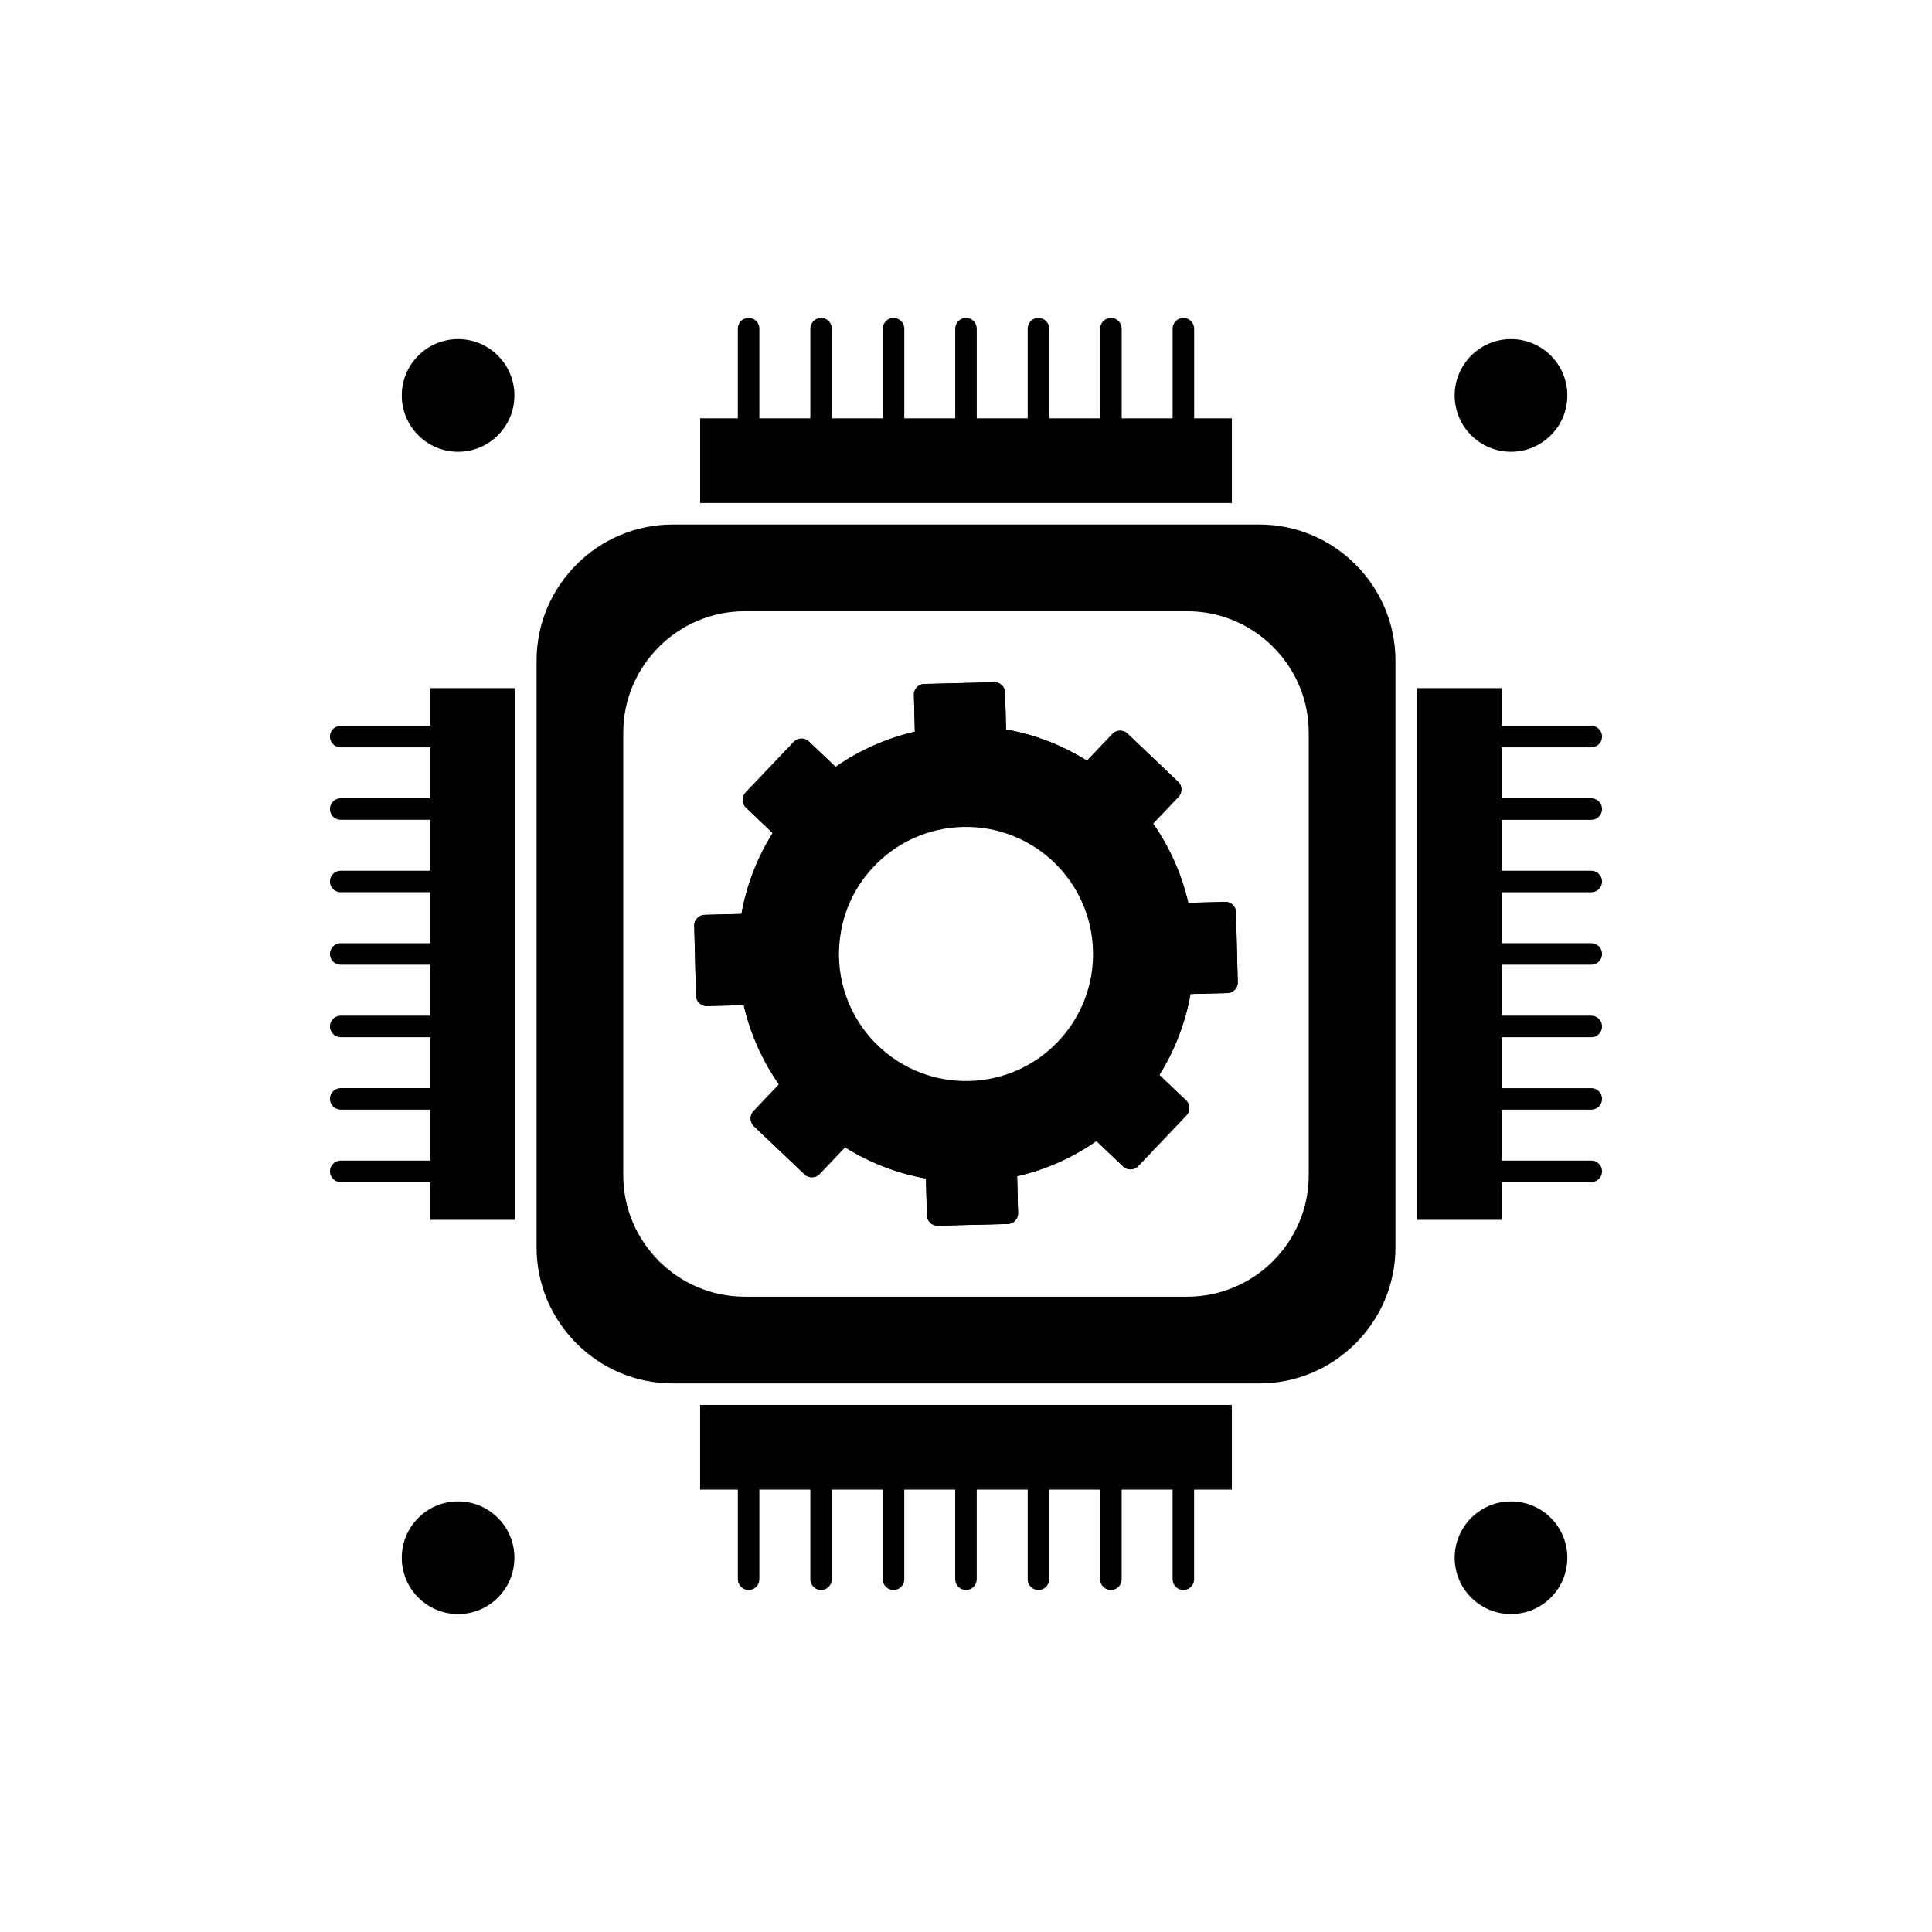 <?xml version="1.0" encoding="UTF-8"?>
<!-- Uploaded to: ICON Repo, www.svgrepo.com, Generator: ICON Repo Mixer Tools -->
<svg fill="#000000" width="800px" height="800px" version="1.1" viewBox="144 144 512 512" xmlns="http://www.w3.org/2000/svg">
 <g>
  <path d="m410.61 337.31c3.836 0.68 7.555 1.727 11.117 3.098 3.629 1.398 7.09 3.137 10.336 5.172l6.719-7.062 2.062 1.961-2.066-1.965c1.086-1.141 2.891-1.188 4.035-0.102 0.051 0.047 0.098 0.094 0.141 0.145l13.246 12.598 0.004-0.004c1.141 1.086 1.188 2.891 0.102 4.035-0.047 0.051-0.098 0.098-0.145 0.141l-6.582 6.918c2.199 3.144 4.106 6.516 5.684 10.066 1.551 3.496 2.781 7.156 3.648 10.941l9.734-0.242v-0.012c1.574-0.039 2.883 1.207 2.922 2.781 0 0.082 0 0.16-0.004 0.242l0.453 18.234h0.012c0.039 1.574-1.207 2.883-2.781 2.922-0.082 0-0.16 0-0.242-0.004l-9.5 0.238c-0.68 3.836-1.727 7.555-3.098 11.117-1.398 3.629-3.137 7.09-5.172 10.336l7.059 6.715 0.004-0.004c1.141 1.086 1.188 2.891 0.102 4.035-0.047 0.051-0.094 0.098-0.145 0.141l-12.602 13.246 0.004 0.004c-1.086 1.141-2.891 1.188-4.035 0.102-0.051-0.047-0.098-0.098-0.141-0.145l-6.918-6.582c-3.144 2.199-6.516 4.106-10.07 5.684-3.492 1.551-7.152 2.781-10.938 3.648l0.242 9.738h0.012c0.039 1.574-1.207 2.883-2.781 2.922-0.082 0-0.16 0-0.242-0.004l-18.234 0.453v0.012c-1.574 0.039-2.883-1.207-2.922-2.781 0-0.082 0-0.16 0.004-0.242l-0.238-9.5c-3.836-0.68-7.555-1.727-11.113-3.098-3.629-1.398-7.09-3.137-10.336-5.172l-6.719 7.062 0.004 0.004c-1.086 1.141-2.891 1.188-4.035 0.102-0.051-0.047-0.098-0.094-0.141-0.145l-13.246-12.602-0.004 0.004c-1.141-1.086-1.188-2.891-0.102-4.035 0.047-0.051 0.094-0.098 0.145-0.141l6.582-6.922c-2.199-3.144-4.106-6.512-5.684-10.066-1.551-3.496-2.781-7.152-3.648-10.938l-9.738 0.242v0.012c-1.574 0.039-2.883-1.207-2.922-2.781 0-0.082 0-0.16 0.004-0.242l-0.453-18.234h-0.012c-0.039-1.574 1.207-2.883 2.781-2.922 0.082 0 0.16 0 0.242 0.004l9.496-0.238c0.68-3.836 1.727-7.555 3.098-11.113 1.402-3.633 3.137-7.09 5.176-10.34l-7.062-6.719-0.004 0.004c-1.141-1.086-1.188-2.891-0.102-4.035 0.047-0.051 0.094-0.098 0.145-0.141l12.602-13.246-0.004-0.004c1.086-1.141 2.891-1.188 4.035-0.102 0.051 0.047 0.098 0.098 0.141 0.145l6.922 6.586c3.144-2.199 6.516-4.106 10.07-5.684 3.492-1.551 7.148-2.781 10.934-3.648l-0.242-9.738h-0.012c-0.039-1.574 1.207-2.883 2.781-2.922 0.082 0 0.16 0 0.242 0.004l18.238-0.453v-0.012c1.574-0.039 2.883 1.207 2.922 2.781 0 0.082 0 0.16-0.004 0.242l0.238 9.5zm9.066 8.402c-3.82-1.473-7.848-2.527-12.027-3.113-1.461-0.09-2.637-1.285-2.676-2.777l2.852-0.07-2.844 0.066-0.23-9.266-12.793 0.32 0.227 9.027c0.164 1.473-0.832 2.84-2.312 3.117v-0.008c-4.231 0.793-8.273 2.059-12.062 3.742-3.809 1.691-7.391 3.809-10.684 6.285-1.094 1.012-2.801 1.008-3.898-0.031l0.004-0.004-6.723-6.394-8.816 9.27 6.574 6.254c1.129 0.93 1.383 2.582 0.539 3.812l-0.004-0.004c-2.383 3.481-4.371 7.238-5.898 11.207-1.473 3.82-2.527 7.848-3.113 12.023-0.09 1.461-1.285 2.637-2.777 2.676l-0.07-2.852 0.066 2.844-9.266 0.23 0.32 12.793 9.023-0.227c1.469-0.164 2.84 0.832 3.117 2.312h-0.008c0.793 4.234 2.059 8.277 3.742 12.066 1.691 3.809 3.805 7.387 6.281 10.68 1.012 1.094 1.008 2.801-0.031 3.898l-0.004-0.004-6.394 6.719 9.27 8.816 6.254-6.574c0.93-1.129 2.582-1.379 3.812-0.539l-0.004 0.004c3.481 2.379 7.234 4.367 11.203 5.898 3.82 1.473 7.848 2.527 12.023 3.113 1.461 0.09 2.637 1.285 2.676 2.777l-2.852 0.07 2.844-0.066 0.23 9.27 12.793-0.32-0.227-9.023c-0.164-1.473 0.832-2.844 2.312-3.117v0.008c4.234-0.793 8.273-2.059 12.066-3.742 3.809-1.691 7.387-3.805 10.68-6.281 1.094-1.012 2.801-1.008 3.898 0.031l-0.004 0.004 6.719 6.394 8.816-9.27-6.574-6.254c-1.129-0.93-1.379-2.582-0.539-3.812l0.004 0.004c2.379-3.481 4.367-7.234 5.894-11.203 1.473-3.82 2.527-7.848 3.113-12.027 0.09-1.461 1.285-2.637 2.777-2.676l0.07 2.852-0.066-2.844 9.266-0.23-0.32-12.793-9.023 0.227c-1.469 0.164-2.84-0.832-3.117-2.312h0.008c-0.793-4.234-2.059-8.277-3.742-12.07-1.691-3.809-3.805-7.387-6.281-10.68-1.012-1.098-1.012-2.805 0.031-3.898l0.004 0.004 6.391-6.719-9.27-8.816-6.25 6.57c-0.93 1.129-2.582 1.383-3.812 0.539l0.004-0.004c-3.481-2.379-7.234-4.367-11.203-5.894z"/>
  <path d="m345.24 231.1c0-1.574-1.277-2.852-2.852-2.852s-2.852 1.277-2.852 2.852v25.473c0 1.574 1.277 2.852 2.852 2.852s2.852-1.277 2.852-2.852z"/>
  <path d="m364.45 231.1c0-1.574-1.277-2.852-2.852-2.852s-2.852 1.277-2.852 2.852v25.473c0 1.574 1.277 2.852 2.852 2.852s2.852-1.277 2.852-2.852z"/>
  <path d="m383.65 231.1c0-1.574-1.277-2.852-2.852-2.852s-2.852 1.277-2.852 2.852v25.473c0 1.574 1.277 2.852 2.852 2.852s2.852-1.277 2.852-2.852z"/>
  <path d="m402.85 231.1c0-1.574-1.277-2.852-2.852-2.852s-2.852 1.277-2.852 2.852v25.473c0 1.574 1.277 2.852 2.852 2.852s2.852-1.277 2.852-2.852z"/>
  <path d="m422.05 231.1c0-1.574-1.277-2.852-2.852-2.852s-2.852 1.277-2.852 2.852v25.473c0 1.574 1.277 2.852 2.852 2.852s2.852-1.277 2.852-2.852z"/>
  <path d="m441.26 231.1c0-1.574-1.277-2.852-2.852-2.852s-2.852 1.277-2.852 2.852v25.473c0 1.574 1.277 2.852 2.852 2.852s2.852-1.277 2.852-2.852z"/>
  <path d="m460.46 231.1c0-1.574-1.277-2.852-2.852-2.852s-2.852 1.277-2.852 2.852v25.473c0 1.574 1.277 2.852 2.852 2.852s2.852-1.277 2.852-2.852z"/>
  <path d="m565.71 342.05c1.574 0 2.852-1.277 2.852-2.852s-1.277-2.852-2.852-2.852h-25.473c-1.574 0-2.852 1.277-2.852 2.852s1.277 2.852 2.852 2.852z"/>
  <path d="m565.71 361.26c1.574 0 2.852-1.277 2.852-2.852s-1.277-2.852-2.852-2.852h-25.473c-1.574 0-2.852 1.277-2.852 2.852s1.277 2.852 2.852 2.852z"/>
  <path d="m565.71 380.46c1.574 0 2.852-1.277 2.852-2.852s-1.277-2.852-2.852-2.852h-25.473c-1.574 0-2.852 1.277-2.852 2.852s1.277 2.852 2.852 2.852z"/>
  <path d="m565.71 399.66c1.574 0 2.852-1.277 2.852-2.852s-1.277-2.852-2.852-2.852h-25.473c-1.574 0-2.852 1.277-2.852 2.852s1.277 2.852 2.852 2.852z"/>
  <path d="m565.71 418.87c1.574 0 2.852-1.277 2.852-2.852s-1.277-2.852-2.852-2.852h-25.473c-1.574 0-2.852 1.277-2.852 2.852s1.277 2.852 2.852 2.852z"/>
  <path d="m565.71 438.07c1.574 0 2.852-1.277 2.852-2.852s-1.277-2.852-2.852-2.852h-25.473c-1.574 0-2.852 1.277-2.852 2.852s1.277 2.852 2.852 2.852z"/>
  <path d="m565.71 457.27c1.574 0 2.852-1.277 2.852-2.852s-1.277-2.852-2.852-2.852h-25.473c-1.574 0-2.852 1.277-2.852 2.852s1.277 2.852 2.852 2.852z"/>
  <path d="m454.75 562.52c0 1.574 1.277 2.852 2.852 2.852s2.852-1.277 2.852-2.852v-25.473c0-1.574-1.277-2.852-2.852-2.852s-2.852 1.277-2.852 2.852z"/>
  <path d="m435.55 562.52c0 1.574 1.277 2.852 2.852 2.852 1.574 0 2.852-1.277 2.852-2.852v-25.473c0-1.574-1.277-2.852-2.852-2.852-1.574 0-2.852 1.277-2.852 2.852z"/>
  <path d="m416.35 562.52c0 1.574 1.277 2.852 2.852 2.852s2.852-1.277 2.852-2.852v-25.473c0-1.574-1.277-2.852-2.852-2.852s-2.852 1.277-2.852 2.852z"/>
  <path d="m397.14 562.52c0 1.574 1.277 2.852 2.852 2.852 1.574 0 2.852-1.277 2.852-2.852v-25.473c0-1.574-1.277-2.852-2.852-2.852-1.574 0-2.852 1.277-2.852 2.852z"/>
  <path d="m377.94 562.52c0 1.574 1.277 2.852 2.852 2.852s2.852-1.277 2.852-2.852v-25.473c0-1.574-1.277-2.852-2.852-2.852s-2.852 1.277-2.852 2.852z"/>
  <path d="m358.74 562.52c0 1.574 1.277 2.852 2.852 2.852s2.852-1.277 2.852-2.852v-25.473c0-1.574-1.277-2.852-2.852-2.852s-2.852 1.277-2.852 2.852z"/>
  <path d="m339.54 562.52c0 1.574 1.277 2.852 2.852 2.852s2.852-1.277 2.852-2.852v-25.473c0-1.574-1.277-2.852-2.852-2.852s-2.852 1.277-2.852 2.852z"/>
  <path d="m234.29 451.57c-1.574 0-2.852 1.277-2.852 2.852s1.277 2.852 2.852 2.852h25.473c1.574 0 2.852-1.277 2.852-2.852s-1.277-2.852-2.852-2.852z"/>
  <path d="m234.29 432.36c-1.574 0-2.852 1.277-2.852 2.852 0 1.574 1.277 2.852 2.852 2.852h25.473c1.574 0 2.852-1.277 2.852-2.852 0-1.574-1.277-2.852-2.852-2.852z"/>
  <path d="m234.29 413.16c-1.574 0-2.852 1.277-2.852 2.852s1.277 2.852 2.852 2.852h25.473c1.574 0 2.852-1.277 2.852-2.852s-1.277-2.852-2.852-2.852z"/>
  <path d="m234.29 393.96c-1.574 0-2.852 1.277-2.852 2.852 0 1.574 1.277 2.852 2.852 2.852h25.473c1.574 0 2.852-1.277 2.852-2.852 0-1.574-1.277-2.852-2.852-2.852z"/>
  <path d="m234.29 374.75c-1.574 0-2.852 1.277-2.852 2.852s1.277 2.852 2.852 2.852h25.473c1.574 0 2.852-1.277 2.852-2.852s-1.277-2.852-2.852-2.852z"/>
  <path d="m234.29 355.55c-1.574 0-2.852 1.277-2.852 2.852 0 1.574 1.277 2.852 2.852 2.852h25.473c1.574 0 2.852-1.277 2.852-2.852 0-1.574-1.277-2.852-2.852-2.852z"/>
  <path d="m234.29 336.35c-1.574 0-2.852 1.277-2.852 2.852s1.277 2.852 2.852 2.852h25.473c1.574 0 2.852-1.277 2.852-2.852s-1.277-2.852-2.852-2.852z"/>
  <path d="m271.93 242.27c-1.668-1.668-3.973-2.699-6.519-2.699s-4.852 1.031-6.519 2.699c-1.668 1.668-2.699 3.973-2.699 6.519s1.031 4.852 2.699 6.519 3.973 2.699 6.519 2.699 4.852-1.031 6.523-2.699c1.668-1.668 2.699-3.977 2.699-6.523 0-2.547-1.031-4.852-2.699-6.519z"/>
  <path d="m265.4 233.87c4.121 0 7.856 1.672 10.555 4.371 2.703 2.703 4.371 6.434 4.371 10.555 0 4.121-1.672 7.856-4.371 10.555-2.703 2.703-6.434 4.371-10.555 4.371s-7.856-1.672-10.555-4.371c-2.703-2.703-4.371-6.434-4.371-10.555 0-4.121 1.672-7.856 4.371-10.555 2.703-2.703 6.434-4.371 10.555-4.371z"/>
  <path d="m271.93 550.3c-1.668-1.668-3.977-2.699-6.523-2.699s-4.852 1.031-6.519 2.699c-1.668 1.668-2.699 3.973-2.699 6.519 0 2.547 1.031 4.852 2.699 6.519 1.668 1.668 3.973 2.699 6.519 2.699s4.852-1.031 6.523-2.699c1.668-1.668 2.699-3.973 2.699-6.519 0-2.547-1.031-4.852-2.699-6.523z"/>
  <path d="m265.4 541.89c4.121 0 7.856 1.672 10.555 4.371 2.703 2.703 4.371 6.434 4.371 10.555 0 4.121-1.672 7.856-4.371 10.555-2.703 2.703-6.434 4.371-10.555 4.371s-7.856-1.672-10.555-4.375c-2.703-2.699-4.371-6.434-4.371-10.555s1.672-7.856 4.371-10.555c2.703-2.703 6.434-4.371 10.555-4.371z"/>
  <path d="m550.95 242.27c-1.668-1.668-3.973-2.699-6.519-2.699s-4.852 1.031-6.519 2.699c-1.668 1.668-2.699 3.973-2.699 6.519s1.031 4.852 2.699 6.523c1.668 1.668 3.973 2.699 6.519 2.699s4.852-1.031 6.523-2.699c1.668-1.668 2.699-3.977 2.699-6.523s-1.031-4.852-2.699-6.519z"/>
  <path d="m544.43 233.87c4.121 0 7.856 1.672 10.555 4.371 2.703 2.703 4.371 6.434 4.371 10.555 0 4.121-1.672 7.856-4.371 10.555-2.703 2.703-6.434 4.371-10.555 4.371s-7.856-1.672-10.555-4.371c-2.703-2.703-4.371-6.434-4.371-10.555 0-4.121 1.672-7.856 4.371-10.555 2.703-2.703 6.434-4.371 10.555-4.371z"/>
  <path d="m550.95 550.3c-1.668-1.668-3.973-2.699-6.523-2.699-2.547 0-4.852 1.031-6.519 2.699-1.668 1.668-2.699 3.973-2.699 6.523 0 2.547 1.031 4.852 2.699 6.519 1.668 1.668 3.973 2.699 6.519 2.699 2.547 0 4.852-1.031 6.523-2.699 1.668-1.668 2.699-3.973 2.699-6.519s-1.031-4.852-2.699-6.523z"/>
  <path d="m544.43 541.89c4.121 0 7.856 1.672 10.555 4.371 2.703 2.703 4.371 6.434 4.371 10.555 0 4.121-1.672 7.856-4.371 10.555-2.703 2.703-6.434 4.371-10.555 4.371s-7.856-1.672-10.555-4.371c-2.703-2.703-4.371-6.434-4.371-10.555 0-4.121 1.672-7.856 4.371-10.555 2.703-2.703 6.434-4.371 10.555-4.371z"/>
  <path d="m280.48 467.27v-140.91h-22.438v140.91z" fill-rule="evenodd"/>
  <path d="m329.54 277.3h140.91v-22.438h-12.809-0.039-0.039-19.125-0.039-0.039-19.121-0.039-0.039-19.125-0.039-0.039-19.125-0.039-0.039-19.121-0.039-0.039-19.125-0.039-0.039-12.809v22.438z" fill-rule="evenodd"/>
  <path d="m519.51 326.36v140.91h22.438v-140.91z" fill-rule="evenodd"/>
  <path d="m470.45 516.32h-140.91v22.438h140.91z" fill-rule="evenodd"/>
  <path d="m318.62 315.43c5.832-5.832 13.875-9.449 22.73-9.449h117.3c8.852 0 16.898 3.621 22.73 9.449 5.832 5.832 9.449 13.875 9.449 22.727v117.3c0 8.852-3.621 16.898-9.449 22.73-5.832 5.832-13.875 9.449-22.73 9.449h-117.3c-8.852 0-16.898-3.621-22.73-9.449-5.832-5.832-9.449-13.875-9.449-22.73v-117.3c0-8.852 3.621-16.898 9.449-22.727zm154.69-32.426h-151.08c-9.906 0-18.914 4.055-25.445 10.586s-10.586 15.539-10.586 25.445v155.55c0 9.906 4.055 18.914 10.586 25.445s15.539 10.586 25.445 10.586h155.55c9.906 0 18.914-4.055 25.445-10.586s10.586-15.539 10.586-25.445v-155.55c0-9.906-4.055-18.914-10.586-25.445s-15.539-10.586-25.445-10.586z" fill-rule="evenodd"/>
  <path d="m399.42 363.15c18.484-0.324 33.777 14.324 34.238 32.828 0.465 18.59-14.227 34.031-32.824 34.492-18.59 0.465-34.027-14.223-34.492-32.82h-0.012c-0.105-9.426 3.211-17.676 9.273-24.047 5.938-6.242 14.258-10.215 23.555-10.449v-0.012l0.262 0.004zm-23.91-21.586c-3.555 1.578-6.926 3.488-10.07 5.684l-6.922-6.586-0.141-0.145c-1.141-1.086-2.949-1.039-4.035 0.102l0.004 0.004-12.602 13.246-0.145 0.141c-1.086 1.141-1.039 2.949 0.102 4.035l0.004-0.004 7.062 6.719c-2.035 3.246-3.773 6.707-5.176 10.34-1.371 3.559-2.418 7.273-3.098 11.113l-9.496 0.238c-0.078-0.004-0.16-0.008-0.242-0.004-1.574 0.039-2.82 1.348-2.781 2.922h0.012l0.453 18.234c-0.004 0.078-0.008 0.16-0.004 0.242 0.039 1.574 1.348 2.82 2.922 2.781v-0.012l9.738-0.242c0.867 3.785 2.098 7.445 3.648 10.938 1.578 3.555 3.484 6.922 5.684 10.066l-6.582 6.922-0.145 0.141c-1.086 1.141-1.039 2.949 0.102 4.035l0.004-0.004 13.246 12.602 0.141 0.145c1.141 1.086 2.949 1.039 4.035-0.102l-0.004-0.004 6.719-7.062c3.246 2.035 6.707 3.769 10.336 5.172 3.559 1.371 7.277 2.418 11.113 3.098l0.238 9.5c-0.004 0.078-0.008 0.16-0.004 0.242 0.039 1.574 1.348 2.82 2.922 2.781v-0.012l18.234-0.453c0.078 0.004 0.16 0.008 0.242 0.004 1.574-0.039 2.82-1.348 2.781-2.922h-0.012l-0.242-9.738c3.785-0.867 7.445-2.098 10.938-3.648 3.555-1.578 6.926-3.484 10.07-5.684l6.918 6.582 0.141 0.145c1.141 1.086 2.949 1.039 4.035-0.102l-0.004-0.004 12.602-13.246 0.145-0.141c1.086-1.141 1.039-2.949-0.102-4.035l-0.004 0.004-7.059-6.715c2.035-3.246 3.769-6.703 5.172-10.336 1.371-3.559 2.418-7.277 3.098-11.117l9.5-0.238c0.078 0.004 0.16 0.008 0.242 0.004 1.574-0.039 2.82-1.348 2.781-2.922h-0.012l-0.453-18.234c0.004-0.078 0.008-0.16 0.004-0.242-0.039-1.574-1.348-2.82-2.922-2.781v0.012l-9.734 0.242c-0.867-3.785-2.098-7.445-3.648-10.941-1.578-3.555-3.484-6.922-5.684-10.066l6.582-6.918 0.145-0.141c1.086-1.141 1.039-2.949-0.102-4.035l-0.004 0.004-13.246-12.598-0.141-0.145c-1.141-1.086-2.949-1.043-4.035 0.102l0.004 0.004-6.719 7.062c-3.246-2.035-6.707-3.769-10.336-5.172-3.559-1.371-7.277-2.418-11.117-3.098l-0.238-9.5c0.004-0.078 0.008-0.16 0.004-0.242-0.039-1.574-1.348-2.82-2.922-2.781v0.012l-18.238 0.453c-0.078-0.004-0.16-0.008-0.242-0.004-1.574 0.039-2.82 1.348-2.781 2.922h0.012l0.242 9.738c-3.785 0.867-7.441 2.098-10.934 3.648z" fill-rule="evenodd"/>
 </g>
</svg>